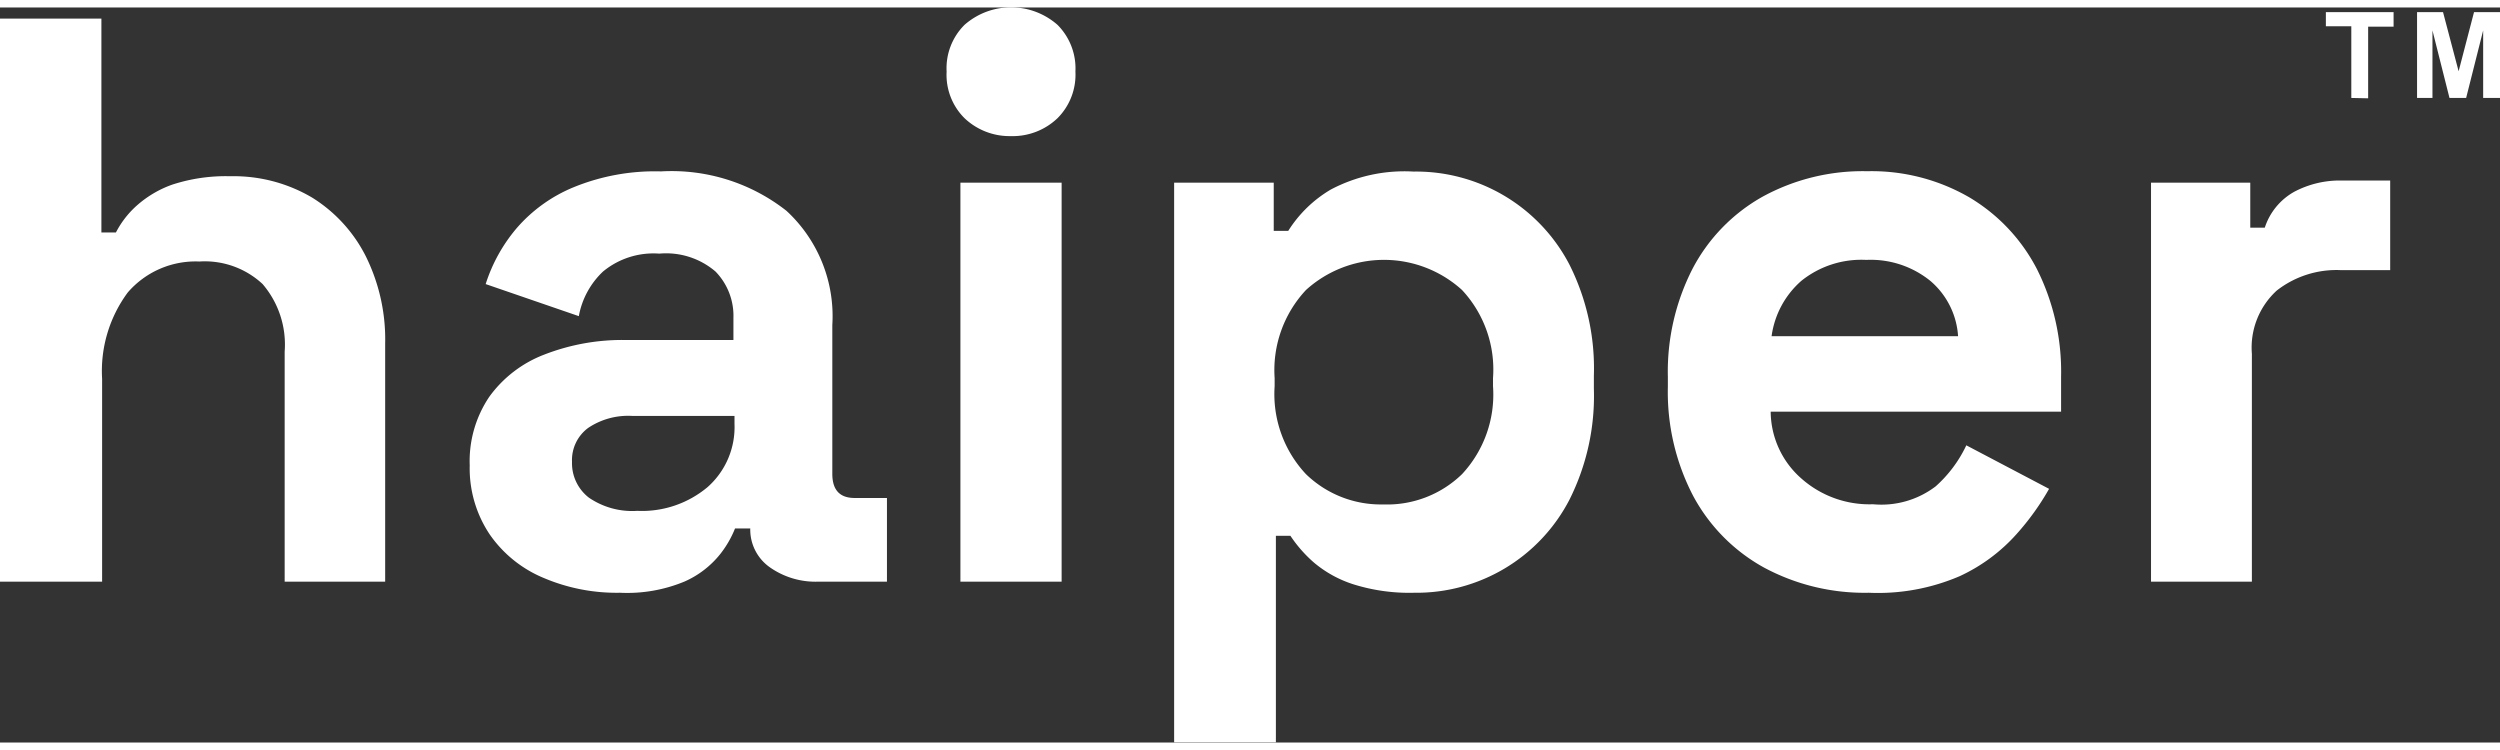 <svg id="Layer_1" data-name="Layer 1"
    xmlns="http://www.w3.org/2000/svg" width="140" height="42" viewBox="0 0 139.55 41.03">
    <rect x="0" y="0" width="139.55" height="41.03" fill="#333333" stroke="none"/>
    <title>logo-haiper</title>
    <path d="M.39,32.49V1.06H6.05V13h.81A5.22,5.22,0,0,1,8,11.52a6,6,0,0,1,2-1.19,9.63,9.63,0,0,1,3.25-.47,8.61,8.61,0,0,1,4.56,1.19,8.2,8.2,0,0,1,3,3.28,10.44,10.44,0,0,1,1.08,4.87V32.49H16.28V19.65a5.19,5.19,0,0,0-1.23-3.77,4.73,4.73,0,0,0-3.53-1.26,5,5,0,0,0-4,1.73,7.37,7.37,0,0,0-1.43,4.82V32.49Z" transform="translate(-0.39 -0.44)" fill="#fff"/>
    <path d="M35,33.11a10.4,10.4,0,0,1-4.27-.83,6.86,6.86,0,0,1-3-2.42A6.62,6.62,0,0,1,26.61,26a6.41,6.41,0,0,1,1.1-3.84,6.76,6.76,0,0,1,3.05-2.34A12,12,0,0,1,35.22,19h6.11V17.76a3.54,3.54,0,0,0-1-2.58,4.24,4.24,0,0,0-3.14-1,4.42,4.42,0,0,0-3.14,1,4.54,4.54,0,0,0-1.35,2.49L27.5,15.88a9.06,9.06,0,0,1,1.73-3.12,8.45,8.45,0,0,1,3.19-2.29,12,12,0,0,1,4.87-.88,10.37,10.37,0,0,1,7,2.2,8,8,0,0,1,2.56,6.38v8.3c0,.9.41,1.35,1.25,1.35h1.8v4.67H46.09a4.43,4.43,0,0,1-2.74-.81,2.57,2.57,0,0,1-1.08-2.16v0h-.85a5.74,5.74,0,0,1-.81,1.41,5.27,5.27,0,0,1-2,1.55A8.34,8.34,0,0,1,35,33.11Zm1-4.57a5.7,5.7,0,0,0,3.89-1.33,4.47,4.47,0,0,0,1.5-3.52v-.45h-5.7a4,4,0,0,0-2.47.67,2.23,2.23,0,0,0-.9,1.89,2.43,2.43,0,0,0,.94,2A4.28,4.28,0,0,0,35.94,28.54Z" transform="translate(-0.39 -0.44)" fill="#fff"/>
    <path d="M56.81,7.62a3.65,3.65,0,0,1-2.58-1,3.41,3.41,0,0,1-1-2.6,3.42,3.42,0,0,1,1-2.61,3.93,3.93,0,0,1,5.19,0,3.44,3.44,0,0,1,1,2.61,3.43,3.43,0,0,1-1,2.6A3.62,3.62,0,0,1,56.81,7.62ZM54,32.49V10.22h5.65V32.49Z" transform="translate(-0.39 -0.44)" fill="#fff"/>
    <path d="M65.93,41.46V10.22h5.56v2.69h.81a7,7,0,0,1,2.38-2.31,8.8,8.8,0,0,1,4.62-1A9.65,9.65,0,0,1,88,14.8,12.89,12.89,0,0,1,89.36,21v.72A12.91,12.91,0,0,1,88,27.91a9.62,9.62,0,0,1-8.67,5.2,10.42,10.42,0,0,1-3.39-.47,6.47,6.47,0,0,1-2.2-1.21,7.48,7.48,0,0,1-1.32-1.5h-.81V41.46ZM77.6,28.18A6,6,0,0,0,82,26.49a6.52,6.52,0,0,0,1.73-4.91v-.45A6.51,6.51,0,0,0,82,16.21a6.48,6.48,0,0,0-8.71,0,6.55,6.55,0,0,0-1.75,4.92v.45a6.53,6.53,0,0,0,1.75,4.91A6,6,0,0,0,77.6,28.18Z" transform="translate(-0.39 -0.44)" fill="#fff"/>
    <path d="M104.71,33.11a11.85,11.85,0,0,1-5.86-1.41,9.92,9.92,0,0,1-3.95-4,12.54,12.54,0,0,1-1.41-6.09v-.54A12.61,12.61,0,0,1,94.88,15a9.86,9.86,0,0,1,3.9-4,11.64,11.64,0,0,1,5.84-1.42,10.89,10.89,0,0,1,5.7,1.46,10,10,0,0,1,3.77,4,12.75,12.75,0,0,1,1.35,6V23H99.23a5,5,0,0,0,1.71,3.73,5.72,5.72,0,0,0,4,1.44,5,5,0,0,0,3.5-1,7.16,7.16,0,0,0,1.71-2.29l4.62,2.43a14.38,14.38,0,0,1-1.82,2.53,9.72,9.72,0,0,1-3.16,2.34A11.54,11.54,0,0,1,104.71,33.11ZM99.28,18.79h10.41a4.42,4.42,0,0,0-1.55-3.09,5.29,5.29,0,0,0-3.57-1.17,5.35,5.35,0,0,0-3.63,1.17A5,5,0,0,0,99.28,18.79Z" transform="translate(-0.39 -0.44)" fill="#fff"/>
    <path d="M120.46,32.49V10.22H126v2.51h.81a3.55,3.55,0,0,1,1.64-2,5.43,5.43,0,0,1,2.67-.63h2.69v5h-2.78a5.42,5.42,0,0,0-3.55,1.14,4.31,4.31,0,0,0-1.39,3.53V32.49Z" transform="translate(-0.39 -0.44)" fill="#fff"/>
    <path d="M131.64,5.49v-4h-1.42V.7H134v.81h-1.42v4Z" transform="translate(-0.39 -0.44)" fill="#fff"/>
    <path d="M135.31,5.49V.7h1.45L137.63,4,138.49.7h1.45V5.49H139V1.72l-.95,3.77h-.93l-.95-3.77V5.49Z" transform="translate(-0.39 -0.44)" fill="#fff"/>
</svg>